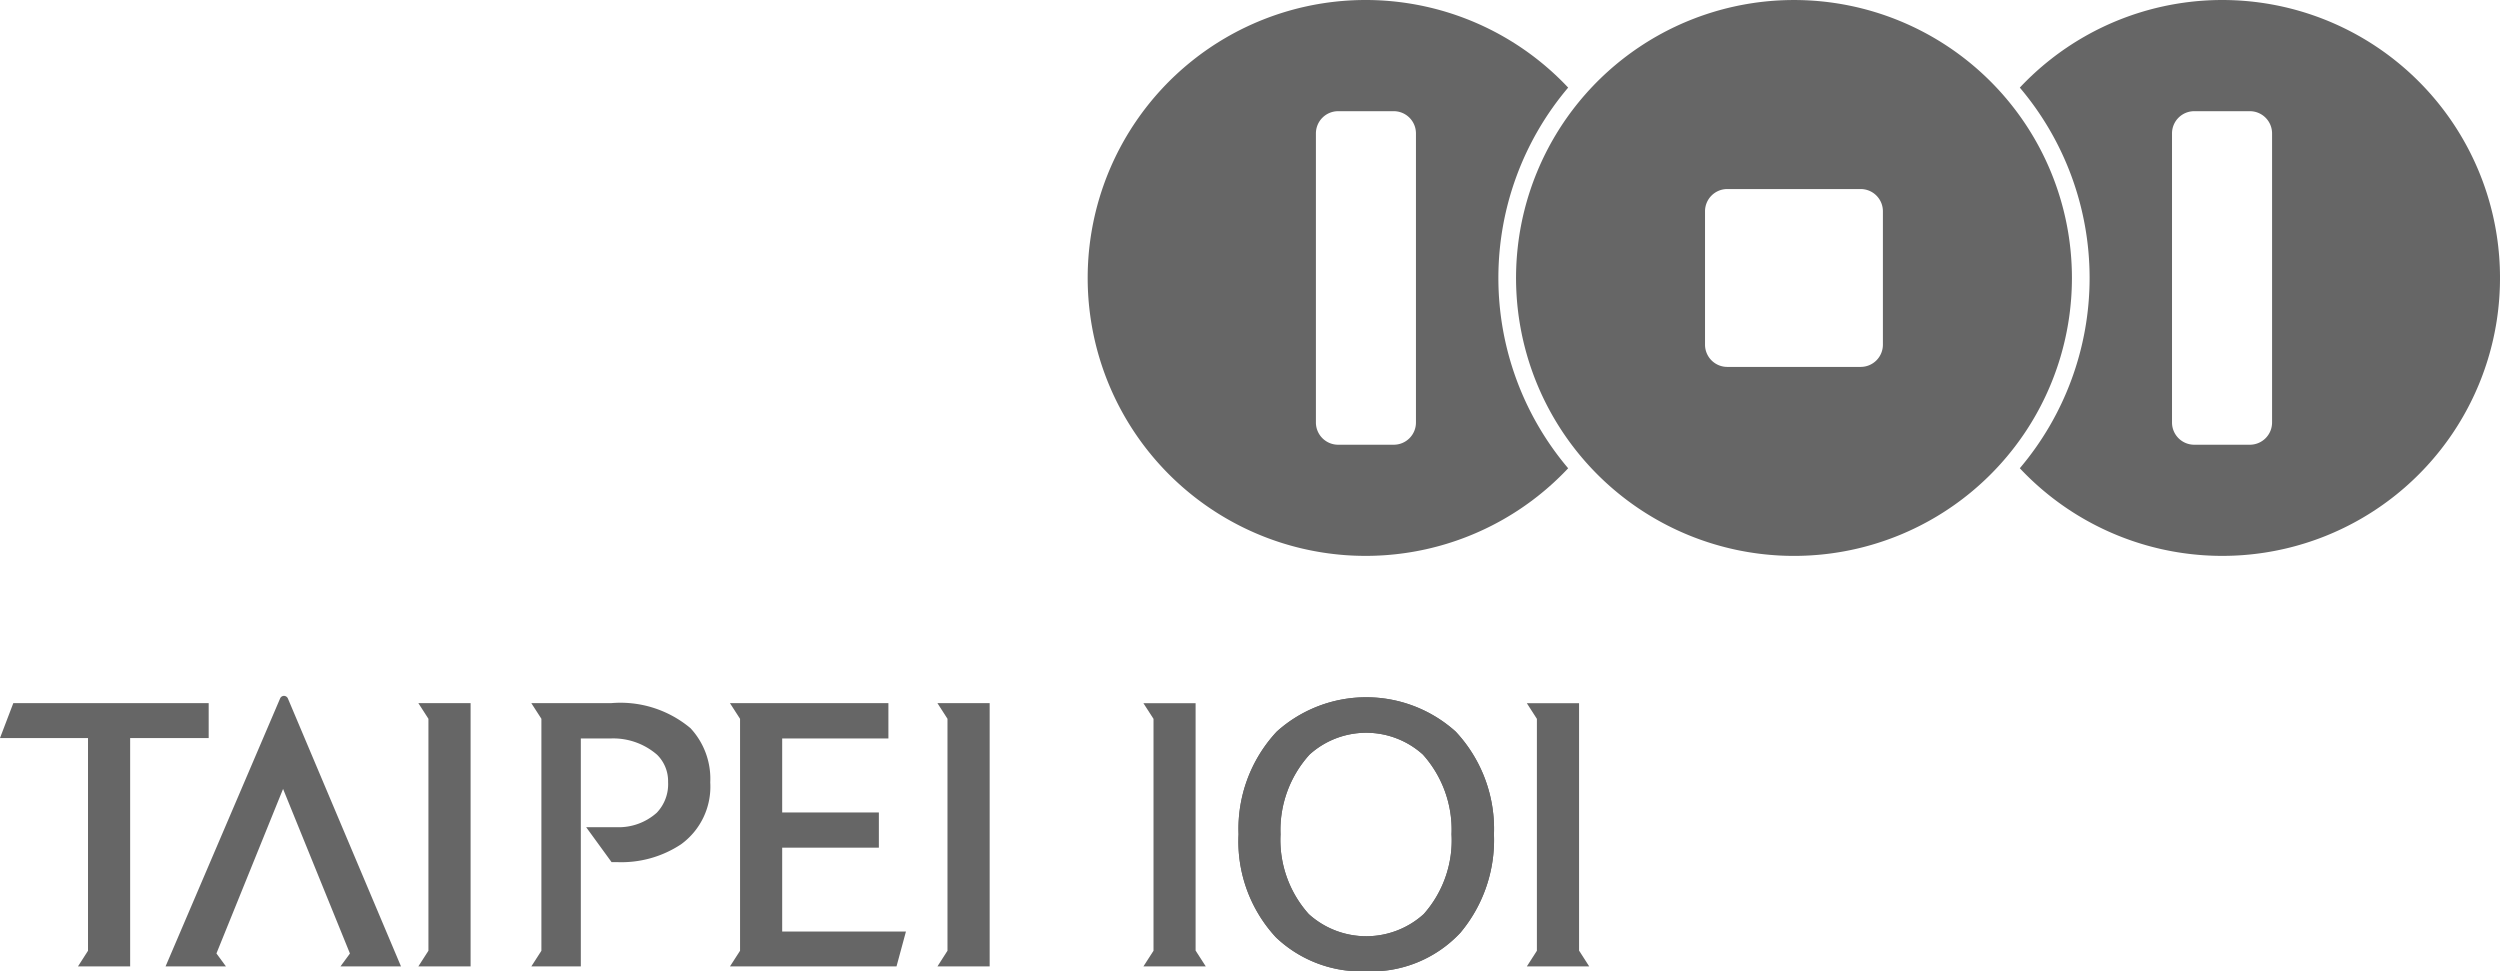 <svg id="ec991128-3a26-49bc-99de-ecf2bb0ebf86" data-name="圖層 1" xmlns="http://www.w3.org/2000/svg" viewBox="0 0 137.916 53.584"><title>logo_101</title><polygon points="0.734 38.79 0 40.715 4.855 40.715 4.855 52.45 4.301 53.314 7.18 53.314 7.18 40.715 11.512 40.715 11.512 38.79 0.734 38.79" style="fill:#666"/><path d="M256.498,367.205a6.015,6.015,0,0,0-4.395-1.381h-4.385l0.555,0.861v12.799l-0.555.862h2.73V367.77h1.695a3.689,3.689,0,0,1,2.512.9,2.04,2.04,0,0,1,.607,1.506,2.277,2.277,0,0,1-.627,1.695,3.15,3.15,0,0,1-2.199.796h-1.693l1.4,1.925H252.418a5.956,5.956,0,0,0,3.559-.982,3.925,3.925,0,0,0,1.611-3.412A4.102,4.102,0,0,0,256.498,367.205Z" transform="translate(-218.406 -327.033)" style="fill:#666"/><polygon points="23.08 38.791 23.635 39.653 23.635 52.448 23.078 53.314 25.961 53.314 25.961 38.791 23.08 38.791" style="fill:#666"/><polygon points="51.715 38.791 52.269 39.653 52.269 52.448 51.715 53.314 54.596 53.314 54.596 38.791 51.715 38.791" style="fill:#666"/><polygon points="43.15 51.389 43.15 46.764 48.484 46.764 48.484 44.819 43.15 44.819 43.15 40.737 49.01 40.737 49.01 38.791 40.269 38.791 40.826 39.655 40.826 52.45 40.269 53.314 49.457 53.314 49.978 51.389 43.15 51.389" style="fill:#666"/><polygon points="15.877 38.526 15.879 38.526 15.879 38.526 15.877 38.526" style="fill:#666"/><path d="M234.285,365.559a0.238,0.238,0,0,0-.213-0.137,0.231,0.231,0,0,0-.211.137l-6.322,14.788h3.332l-0.525-.716,3.676-9.076,3.689,9.08-0.523.712h3.34Z" transform="translate(-218.406 -327.033)" style="fill:#666"/><polygon points="65.957 52.44 65.957 38.793 63.078 38.793 63.635 39.657 63.635 52.45 63.078 53.314 66.519 53.314 65.957 52.44" style="fill:#666"/><polygon points="87.111 52.44 87.111 38.793 84.23 38.793 84.785 39.657 84.785 52.45 84.23 53.314 87.672 53.314 87.111 52.44" style="fill:#666"/><path d="M298.713,367.395a7.854,7.854,0,0,1,2.109,5.663,7.97,7.97,0,0,1-1.855,5.434,6.728,6.728,0,0,1-5.201,2.125,6.83,6.83,0,0,1-4.969-1.872,7.783,7.783,0,0,1-2.064-5.688,7.868,7.868,0,0,1,2.106-5.663A7.376,7.376,0,0,1,298.713,367.395Zm-1.766,10.066a6.131,6.131,0,0,0,1.535-4.403,6.206,6.206,0,0,0-1.58-4.399,4.665,4.665,0,0,0-6.252,0,6.2,6.2,0,0,0-1.602,4.399,6.134,6.134,0,0,0,1.559,4.403A4.726,4.726,0,0,0,296.947,377.461Z" transform="translate(-218.406 -327.033)" style="fill:#666"/><path d="M298.713,367.395a7.854,7.854,0,0,1,2.109,5.663,7.97,7.97,0,0,1-1.855,5.434,6.728,6.728,0,0,1-5.201,2.125,6.83,6.83,0,0,1-4.969-1.872,7.783,7.783,0,0,1-2.064-5.688,7.868,7.868,0,0,1,2.106-5.663A7.376,7.376,0,0,1,298.713,367.395Zm-1.766,10.066a6.131,6.131,0,0,0,1.535-4.403,6.206,6.206,0,0,0-1.58-4.399,4.665,4.665,0,0,0-6.252,0,6.2,6.2,0,0,0-1.602,4.399,6.134,6.134,0,0,0,1.559,4.403A4.726,4.726,0,0,0,296.947,377.461Z" transform="translate(-218.406 -327.033)" style="fill:#666"/><path d="M356.322,342.366a15.32,15.32,0,0,1-26.49,10.498,16.24,16.24,0,0,0,0-20.997A15.321,15.321,0,0,1,356.322,342.366ZM343.748,334.394a1.226,1.226,0,0,0-1.227-1.227h-3.066a1.226,1.226,0,0,0-1.227,1.227v15.945a1.226,1.226,0,0,0,1.227,1.228h3.066a1.226,1.226,0,0,0,1.227-1.228V334.394Z" transform="translate(-218.406 -327.033)" style="fill:#666"/><path d="M304.916,352.866a15.333,15.333,0,1,1,0-21A16.244,16.244,0,0,0,304.916,352.866Zm-8.397-18.472a1.225,1.225,0,0,0-1.226-1.227h-3.066A1.227,1.227,0,0,0,291,334.394v15.945a1.227,1.227,0,0,0,1.227,1.228H295.293a1.224,1.224,0,0,0,1.226-1.228V334.394Z" transform="translate(-218.406 -327.033)" style="fill:#666"/><path d="M332.707,342.366a15.333,15.333,0,1,1-15.332-15.332A15.334,15.334,0,0,1,332.707,342.366Zm-10.428-3.678a1.226,1.226,0,0,0-1.225-1.226h-7.363a1.227,1.227,0,0,0-1.225,1.226v7.359a1.227,1.227,0,0,0,1.225,1.227h7.363a1.226,1.226,0,0,0,1.225-1.227v-7.359Z" transform="translate(-218.406 -327.033)" style="fill:#666"/></svg>